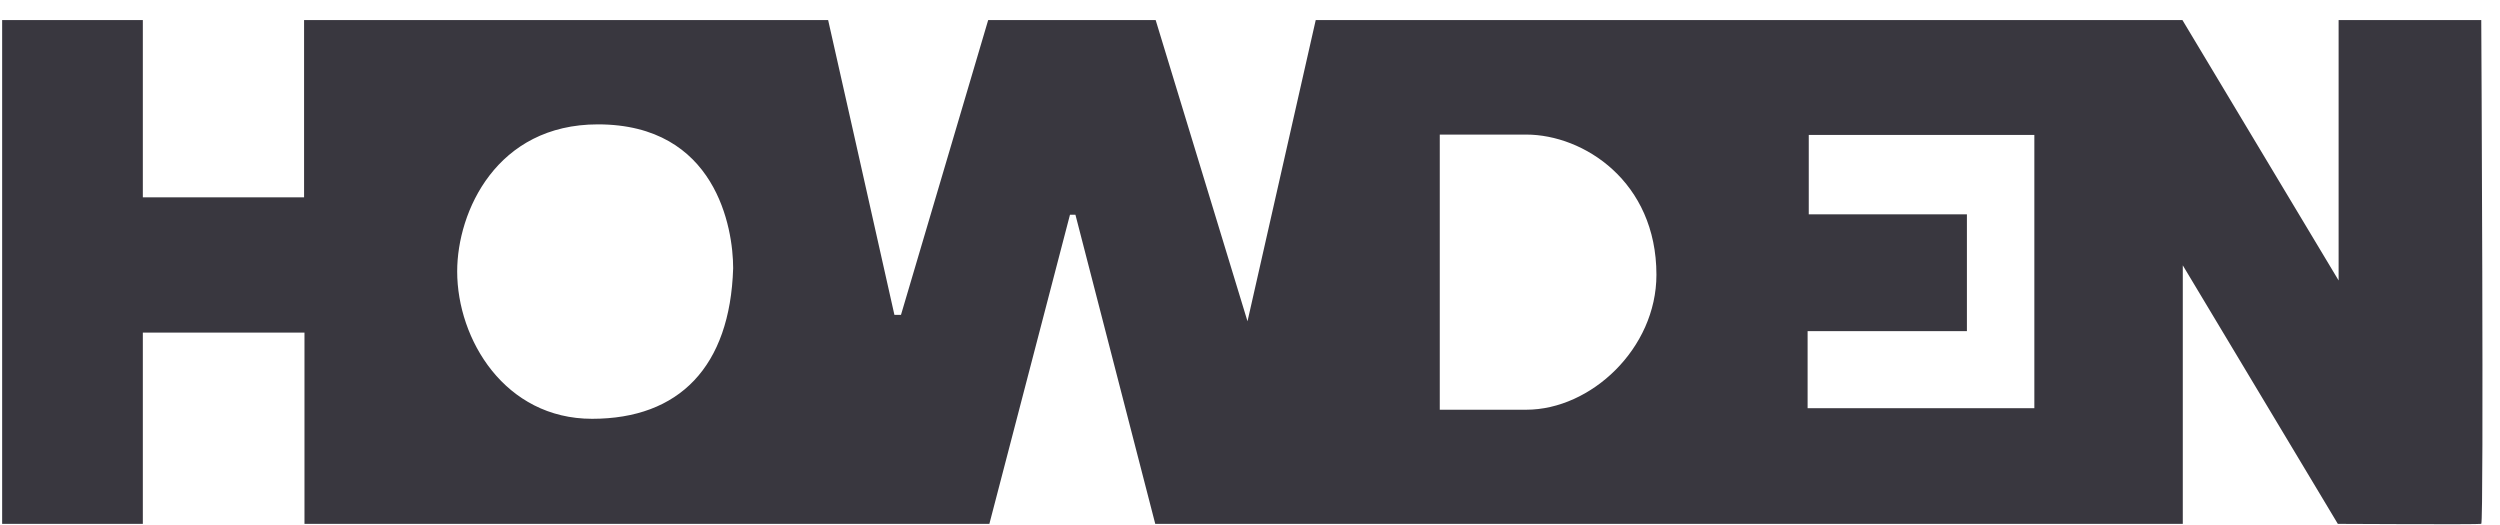<svg width="119" height="25" viewBox="0 0 119 25" fill="none" xmlns="http://www.w3.org/2000/svg">
<g clip-path="url(#clip0_40001356_1811)">
<path d="M62.666 0.954H103.883L111.318 13.35V0.954H118.108C118.108 0.954 118.237 24.9 118.108 24.936C117.979 24.972 111.281 24.936 111.281 24.936L103.901 12.63V24.936H54.99L51.19 10.22H50.931L47.094 24.936H14.493V15.833H6.799V24.936H0.102V0.954H6.799V9.392H14.474V0.954H39.419C39.419 0.954 41.522 10.274 42.574 14.987C42.684 14.987 42.776 14.987 42.887 14.987C44.271 10.292 47.038 0.954 47.038 0.954H55.009L59.381 15.293L62.629 0.954H62.666ZM34.898 12.756C34.898 10.867 34.087 5.92 28.459 5.92C23.644 5.92 21.762 10.058 21.762 12.918C21.762 16.157 24.031 19.935 28.183 19.935C32.334 19.935 34.751 17.452 34.898 12.774V12.756ZM68.533 19.503H72.647C75.728 19.503 78.846 16.588 78.846 13.08C78.846 8.636 75.378 6.406 72.647 6.406H68.533V19.521V19.503ZM96.853 6.424H86.097V10.202H93.625V15.761H86.042V19.431H96.835V6.424H96.853Z" fill="#39373F"/>
</g>
<defs>
<clipPath id="clip0_40001356_1811">
<rect width="118.08" height="24" fill="white" transform="translate(0.102 0.954)"/>
</clipPath>
</defs>
</svg>
